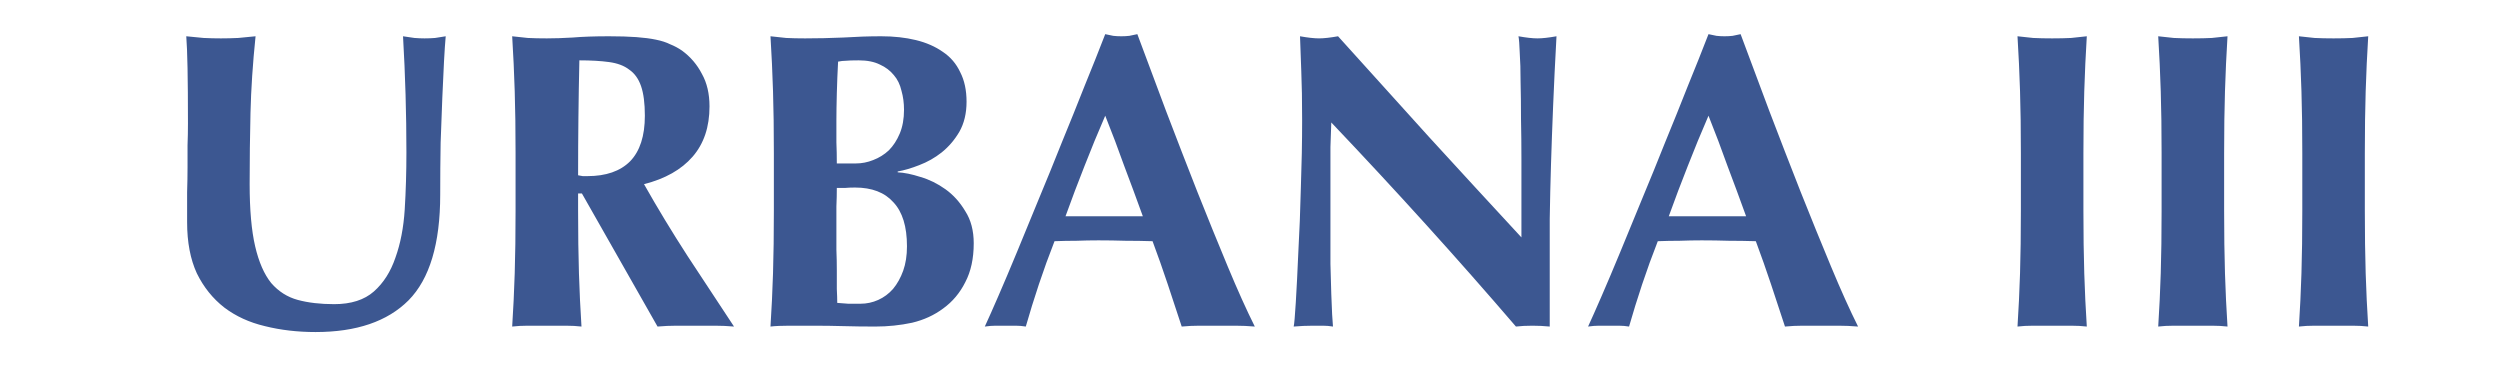 <svg width="284" height="42" viewBox="0 0 284 42" fill="none" xmlns="http://www.w3.org/2000/svg">
<g clip-path="url(#clip0_456_2)">
<mask id="mask0_456_2" style="mask-type:luminance" maskUnits="userSpaceOnUse" x="0" y="0" width="284" height="42">
<path d="M284 0H0V42H284V0Z" fill="white"/>
</mask>
<g mask="url(#mask0_456_2)">
<path d="M35.848 37.72C33.8 37.72 31.88 37.496 30.088 37.048C28.328 36.632 26.792 35.928 25.48 34.936C24.168 33.912 23.128 32.616 22.36 31.048C21.624 29.448 21.256 27.512 21.256 25.24C21.256 23.96 21.256 22.824 21.256 21.832C21.288 20.808 21.304 19.864 21.304 19C21.304 18.136 21.304 17.304 21.304 16.504C21.336 15.704 21.352 14.872 21.352 14.008C21.352 11.416 21.336 9.32 21.304 7.72C21.272 6.12 21.224 4.92 21.16 4.12C21.8 4.184 22.456 4.248 23.128 4.312C23.8 4.344 24.456 4.36 25.096 4.36C25.736 4.36 26.392 4.344 27.064 4.312C27.736 4.248 28.392 4.184 29.032 4.12C28.712 7.224 28.52 10.12 28.456 12.808C28.392 15.464 28.36 18.168 28.36 20.92C28.36 23.832 28.568 26.184 28.984 27.976C29.4 29.768 30.008 31.16 30.808 32.152C31.64 33.112 32.648 33.752 33.832 34.072C35.016 34.392 36.392 34.552 37.96 34.552C39.88 34.552 41.384 34.072 42.472 33.112C43.56 32.152 44.376 30.872 44.92 29.272C45.496 27.672 45.848 25.848 45.976 23.8C46.104 21.72 46.168 19.56 46.168 17.32C46.168 15.112 46.136 12.92 46.072 10.744C46.008 8.536 45.912 6.328 45.784 4.12C46.232 4.184 46.664 4.248 47.08 4.312C47.496 4.344 47.88 4.36 48.232 4.36C48.648 4.36 49.048 4.344 49.432 4.312C49.816 4.248 50.216 4.184 50.632 4.12C50.568 4.824 50.504 5.768 50.44 6.952C50.376 8.136 50.312 9.512 50.248 11.08C50.184 12.616 50.12 14.328 50.056 16.216C50.024 18.072 50.008 20.04 50.008 22.12C50.008 27.688 48.808 31.688 46.408 34.12C44.008 36.52 40.488 37.72 35.848 37.72ZM73.256 13.144C73.256 11.736 73.112 10.616 72.824 9.784C72.536 8.952 72.088 8.328 71.48 7.912C70.904 7.464 70.136 7.176 69.176 7.048C68.248 6.92 67.128 6.856 65.816 6.856C65.72 11.208 65.672 15.56 65.672 19.912C65.864 19.944 66.04 19.976 66.2 20.008C66.392 20.008 66.568 20.008 66.728 20.008C68.84 20.008 70.456 19.448 71.576 18.328C72.696 17.176 73.256 15.448 73.256 13.144ZM65.672 21.976V23.944C65.672 26.6 65.704 28.968 65.768 31.048C65.832 33.096 65.928 35.112 66.056 37.096C65.512 37.032 64.92 37 64.28 37C63.64 37 62.92 37 62.12 37C61.32 37 60.6 37 59.96 37C59.32 37 58.728 37.032 58.184 37.096C58.312 35.112 58.408 33.096 58.472 31.048C58.536 28.968 58.568 26.6 58.568 23.944V17.416C58.568 14.76 58.536 12.408 58.472 10.36C58.408 8.28 58.312 6.2 58.184 4.12C58.728 4.184 59.32 4.248 59.96 4.312C60.6 4.344 61.32 4.36 62.12 4.36C62.984 4.36 63.96 4.328 65.048 4.264C66.168 4.168 67.544 4.12 69.176 4.12C70.392 4.12 71.432 4.152 72.296 4.216C73.16 4.28 73.896 4.376 74.504 4.504C75.144 4.632 75.688 4.808 76.136 5.032C76.616 5.224 77.064 5.464 77.48 5.752C78.44 6.456 79.192 7.336 79.736 8.392C80.312 9.416 80.6 10.648 80.6 12.088C80.6 14.424 79.96 16.328 78.68 17.8C77.4 19.272 75.56 20.312 73.16 20.92C74.696 23.64 76.344 26.36 78.104 29.08C79.864 31.768 81.624 34.44 83.384 37.096C82.648 37.032 81.928 37 81.224 37C80.52 37 79.8 37 79.064 37C78.328 37 77.592 37 76.856 37C76.152 37 75.432 37.032 74.696 37.096L66.104 21.976H65.672ZM103.032 27.976C103.032 25.736 102.52 24.072 101.496 22.984C100.504 21.864 99.047 21.304 97.127 21.304C96.679 21.304 96.295 21.32 95.975 21.352C95.655 21.352 95.351 21.352 95.063 21.352C95.063 22.024 95.047 22.728 95.015 23.464C95.015 24.168 95.015 25.016 95.015 26.008C95.015 26.776 95.015 27.56 95.015 28.36C95.047 29.16 95.063 29.944 95.063 30.712C95.063 31.48 95.063 32.184 95.063 32.824C95.095 33.464 95.111 33.992 95.111 34.408C95.559 34.44 95.975 34.472 96.359 34.504C96.743 34.504 97.207 34.504 97.751 34.504C98.455 34.504 99.127 34.36 99.767 34.072C100.408 33.784 100.968 33.368 101.448 32.824C101.928 32.248 102.312 31.56 102.6 30.76C102.888 29.96 103.032 29.032 103.032 27.976ZM102.696 12.472C102.696 11.704 102.6 10.984 102.408 10.312C102.248 9.608 101.96 9.016 101.544 8.536C101.128 8.024 100.6 7.624 99.959 7.336C99.319 7.016 98.519 6.856 97.559 6.856C96.855 6.856 96.359 6.872 96.071 6.904C95.815 6.904 95.527 6.936 95.207 7C95.143 8.184 95.095 9.384 95.063 10.6C95.031 11.816 95.015 12.84 95.015 13.672C95.015 14.536 95.015 15.368 95.015 16.168C95.047 16.936 95.063 17.736 95.063 18.568H97.223C97.895 18.568 98.551 18.44 99.191 18.184C99.863 17.928 100.456 17.56 100.968 17.08C101.48 16.568 101.896 15.928 102.216 15.16C102.536 14.392 102.696 13.496 102.696 12.472ZM87.911 17.416C87.911 14.76 87.879 12.408 87.815 10.36C87.751 8.28 87.655 6.2 87.527 4.12C88.071 4.184 88.663 4.248 89.303 4.312C89.943 4.344 90.663 4.36 91.463 4.36C92.839 4.36 94.279 4.328 95.783 4.264C97.287 4.168 98.727 4.12 100.104 4.12C101.544 4.12 102.856 4.264 104.04 4.552C105.224 4.84 106.248 5.288 107.112 5.896C107.976 6.472 108.632 7.24 109.08 8.2C109.56 9.128 109.8 10.248 109.8 11.56C109.8 12.872 109.528 14.008 108.984 14.968C108.44 15.896 107.768 16.68 106.968 17.32C106.2 17.928 105.352 18.408 104.424 18.76C103.528 19.112 102.712 19.352 101.976 19.48V19.576C102.712 19.608 103.576 19.784 104.568 20.104C105.56 20.392 106.504 20.856 107.4 21.496C108.296 22.136 109.048 22.968 109.656 23.992C110.296 24.984 110.616 26.2 110.616 27.64C110.616 29.368 110.296 30.84 109.656 32.056C109.048 33.272 108.216 34.264 107.16 35.032C106.136 35.8 104.952 36.344 103.608 36.664C102.264 36.952 100.872 37.096 99.431 37.096C98.151 37.096 96.951 37.08 95.831 37.048C94.743 37.016 93.591 37 92.375 37C91.511 37 90.615 37 89.687 37C88.791 37 88.071 37.032 87.527 37.096C87.655 35.112 87.751 33.096 87.815 31.048C87.879 28.968 87.911 26.6 87.911 23.944V17.416ZM125.554 13.144C124.722 15.064 123.938 16.968 123.202 18.856C122.466 20.712 121.746 22.616 121.042 24.568H129.826C129.122 22.616 128.418 20.712 127.714 18.856C127.042 16.968 126.322 15.064 125.554 13.144ZM142.546 37.096C141.778 37.032 141.042 37 140.338 37C139.666 37 138.994 37 138.322 37C137.65 37 136.962 37 136.258 37C135.586 37 134.914 37.032 134.242 37.096C133.73 35.528 133.202 33.928 132.658 32.296C132.114 30.664 131.538 29.032 130.93 27.4C129.906 27.368 128.882 27.352 127.858 27.352C126.834 27.32 125.81 27.304 124.786 27.304C123.954 27.304 123.122 27.32 122.29 27.352C121.458 27.352 120.626 27.368 119.794 27.4C119.154 29.032 118.562 30.664 118.018 32.296C117.474 33.928 116.978 35.528 116.53 37.096C116.146 37.032 115.762 37 115.378 37C115.026 37 114.658 37 114.274 37C113.89 37 113.506 37 113.122 37C112.738 37 112.322 37.032 111.874 37.096C112.258 36.264 112.77 35.112 113.41 33.64C114.05 32.168 114.754 30.504 115.522 28.648C116.29 26.792 117.106 24.808 117.97 22.696C118.866 20.552 119.746 18.392 120.61 16.216C121.506 14.04 122.37 11.896 123.202 9.784C124.066 7.672 124.85 5.704 125.554 3.88C125.874 3.944 126.178 4.008 126.466 4.072C126.754 4.104 127.058 4.12 127.378 4.12C127.698 4.12 128.002 4.104 128.29 4.072C128.578 4.008 128.882 3.944 129.202 3.88C130.226 6.6 131.314 9.512 132.466 12.616C133.65 15.72 134.834 18.776 136.018 21.784C137.202 24.76 138.354 27.592 139.474 30.28C140.594 32.968 141.618 35.24 142.546 37.096ZM147.922 13.672C147.922 11.464 147.89 9.608 147.826 8.104C147.762 6.6 147.714 5.272 147.682 4.12C148.578 4.28 149.298 4.36 149.842 4.36C150.386 4.36 151.106 4.28 152.002 4.12C155.49 7.992 158.93 11.8 162.322 15.544C165.746 19.288 169.25 23.096 172.834 26.968V22.792V18.136C172.834 16.568 172.818 15.032 172.786 13.528C172.786 11.992 172.77 10.584 172.738 9.304C172.738 8.024 172.706 6.92 172.642 5.992C172.61 5.064 172.562 4.44 172.498 4.12C173.394 4.28 174.114 4.36 174.658 4.36C175.202 4.36 175.922 4.28 176.818 4.12C176.658 7.032 176.53 9.672 176.434 12.04C176.338 14.376 176.258 16.584 176.194 18.664C176.13 20.744 176.082 22.808 176.05 24.856C176.05 26.872 176.05 29.032 176.05 31.336V37.096C175.41 37.032 174.754 37 174.082 37C173.378 37 172.754 37.032 172.21 37.096C165.618 29.416 158.626 21.688 151.234 13.912C151.202 14.84 151.17 15.768 151.138 16.696C151.138 17.624 151.138 18.568 151.138 19.528V25.096C151.138 27.016 151.138 28.648 151.138 29.992C151.17 31.336 151.202 32.472 151.234 33.4C151.266 34.328 151.298 35.096 151.33 35.704C151.362 36.28 151.394 36.744 151.426 37.096C151.042 37.032 150.658 37 150.274 37C149.89 37 149.522 37 149.17 37C148.434 37 147.698 37.032 146.962 37.096C147.026 36.84 147.106 35.928 147.202 34.36C147.298 32.792 147.394 30.888 147.49 28.648C147.618 26.376 147.714 23.928 147.778 21.304C147.874 18.648 147.922 16.104 147.922 13.672ZM194.085 13.144C193.253 15.064 192.469 16.968 191.733 18.856C190.997 20.712 190.277 22.616 189.573 24.568H198.357C197.653 22.616 196.949 20.712 196.245 18.856C195.573 16.968 194.853 15.064 194.085 13.144ZM211.077 37.096C210.309 37.032 209.573 37 208.869 37C208.197 37 207.525 37 206.853 37C206.181 37 205.493 37 204.789 37C204.117 37 203.445 37.032 202.773 37.096C202.261 35.528 201.733 33.928 201.189 32.296C200.645 30.664 200.069 29.032 199.461 27.4C198.437 27.368 197.413 27.352 196.389 27.352C195.365 27.32 194.341 27.304 193.317 27.304C192.485 27.304 191.653 27.32 190.821 27.352C189.989 27.352 189.157 27.368 188.325 27.4C187.685 29.032 187.093 30.664 186.549 32.296C186.005 33.928 185.509 35.528 185.061 37.096C184.677 37.032 184.293 37 183.909 37C183.557 37 183.189 37 182.805 37C182.421 37 182.037 37 181.653 37C181.269 37 180.853 37.032 180.405 37.096C180.789 36.264 181.301 35.112 181.941 33.64C182.581 32.168 183.285 30.504 184.053 28.648C184.821 26.792 185.637 24.808 186.501 22.696C187.397 20.552 188.277 18.392 189.141 16.216C190.037 14.04 190.901 11.896 191.733 9.784C192.597 7.672 193.381 5.704 194.085 3.88C194.405 3.944 194.709 4.008 194.997 4.072C195.285 4.104 195.589 4.12 195.909 4.12C196.229 4.12 196.533 4.104 196.821 4.072C197.109 4.008 197.413 3.944 197.733 3.88C198.757 6.6 199.845 9.512 200.997 12.616C202.181 15.72 203.365 18.776 204.549 21.784C205.733 24.76 206.885 27.592 208.005 30.28C209.125 32.968 210.149 35.24 211.077 37.096ZM229.572 17.416C229.572 14.76 229.54 12.408 229.476 10.36C229.412 8.28 229.316 6.2 229.188 4.12C229.732 4.184 230.324 4.248 230.964 4.312C231.604 4.344 232.324 4.36 233.124 4.36C233.924 4.36 234.644 4.344 235.284 4.312C235.924 4.248 236.516 4.184 237.06 4.12C236.932 6.2 236.836 8.28 236.772 10.36C236.708 12.408 236.676 14.76 236.676 17.416V23.944C236.676 26.6 236.708 28.968 236.772 31.048C236.836 33.096 236.932 35.112 237.06 37.096C236.516 37.032 235.924 37 235.284 37C234.644 37 233.924 37 233.124 37C232.324 37 231.604 37 230.964 37C230.324 37 229.732 37.032 229.188 37.096C229.316 35.112 229.412 33.096 229.476 31.048C229.54 28.968 229.572 26.6 229.572 23.944V17.416ZM245.557 17.416C245.557 14.76 245.525 12.408 245.461 10.36C245.397 8.28 245.301 6.2 245.173 4.12C245.717 4.184 246.309 4.248 246.949 4.312C247.589 4.344 248.309 4.36 249.109 4.36C249.909 4.36 250.629 4.344 251.269 4.312C251.909 4.248 252.501 4.184 253.045 4.12C252.917 6.2 252.821 8.28 252.757 10.36C252.693 12.408 252.661 14.76 252.661 17.416V23.944C252.661 26.6 252.693 28.968 252.757 31.048C252.821 33.096 252.917 35.112 253.045 37.096C252.501 37.032 251.909 37 251.269 37C250.629 37 249.909 37 249.109 37C248.309 37 247.589 37 246.949 37C246.309 37 245.717 37.032 245.173 37.096C245.301 35.112 245.397 33.096 245.461 31.048C245.525 28.968 245.557 26.6 245.557 23.944V17.416ZM261.541 17.416C261.541 14.76 261.509 12.408 261.445 10.36C261.381 8.28 261.285 6.2 261.157 4.12C261.701 4.184 262.293 4.248 262.933 4.312C263.573 4.344 264.293 4.36 265.093 4.36C265.893 4.36 266.613 4.344 267.253 4.312C267.893 4.248 268.485 4.184 269.029 4.12C268.901 6.2 268.805 8.28 268.741 10.36C268.677 12.408 268.645 14.76 268.645 17.416V23.944C268.645 26.6 268.677 28.968 268.741 31.048C268.805 33.096 268.901 35.112 269.029 37.096C268.485 37.032 267.893 37 267.253 37C266.613 37 265.893 37 265.093 37C264.293 37 263.573 37 262.933 37C262.293 37 261.701 37.032 261.157 37.096C261.285 35.112 261.381 33.096 261.445 31.048C261.509 28.968 261.541 26.6 261.541 23.944V17.416Z" fill="#3C5791"/>
</g>
</g>
<defs>
<clipPath id="clip0_456_2">
<rect width="284" height="42" fill="white"/>
</clipPath>
</defs>
</svg>
